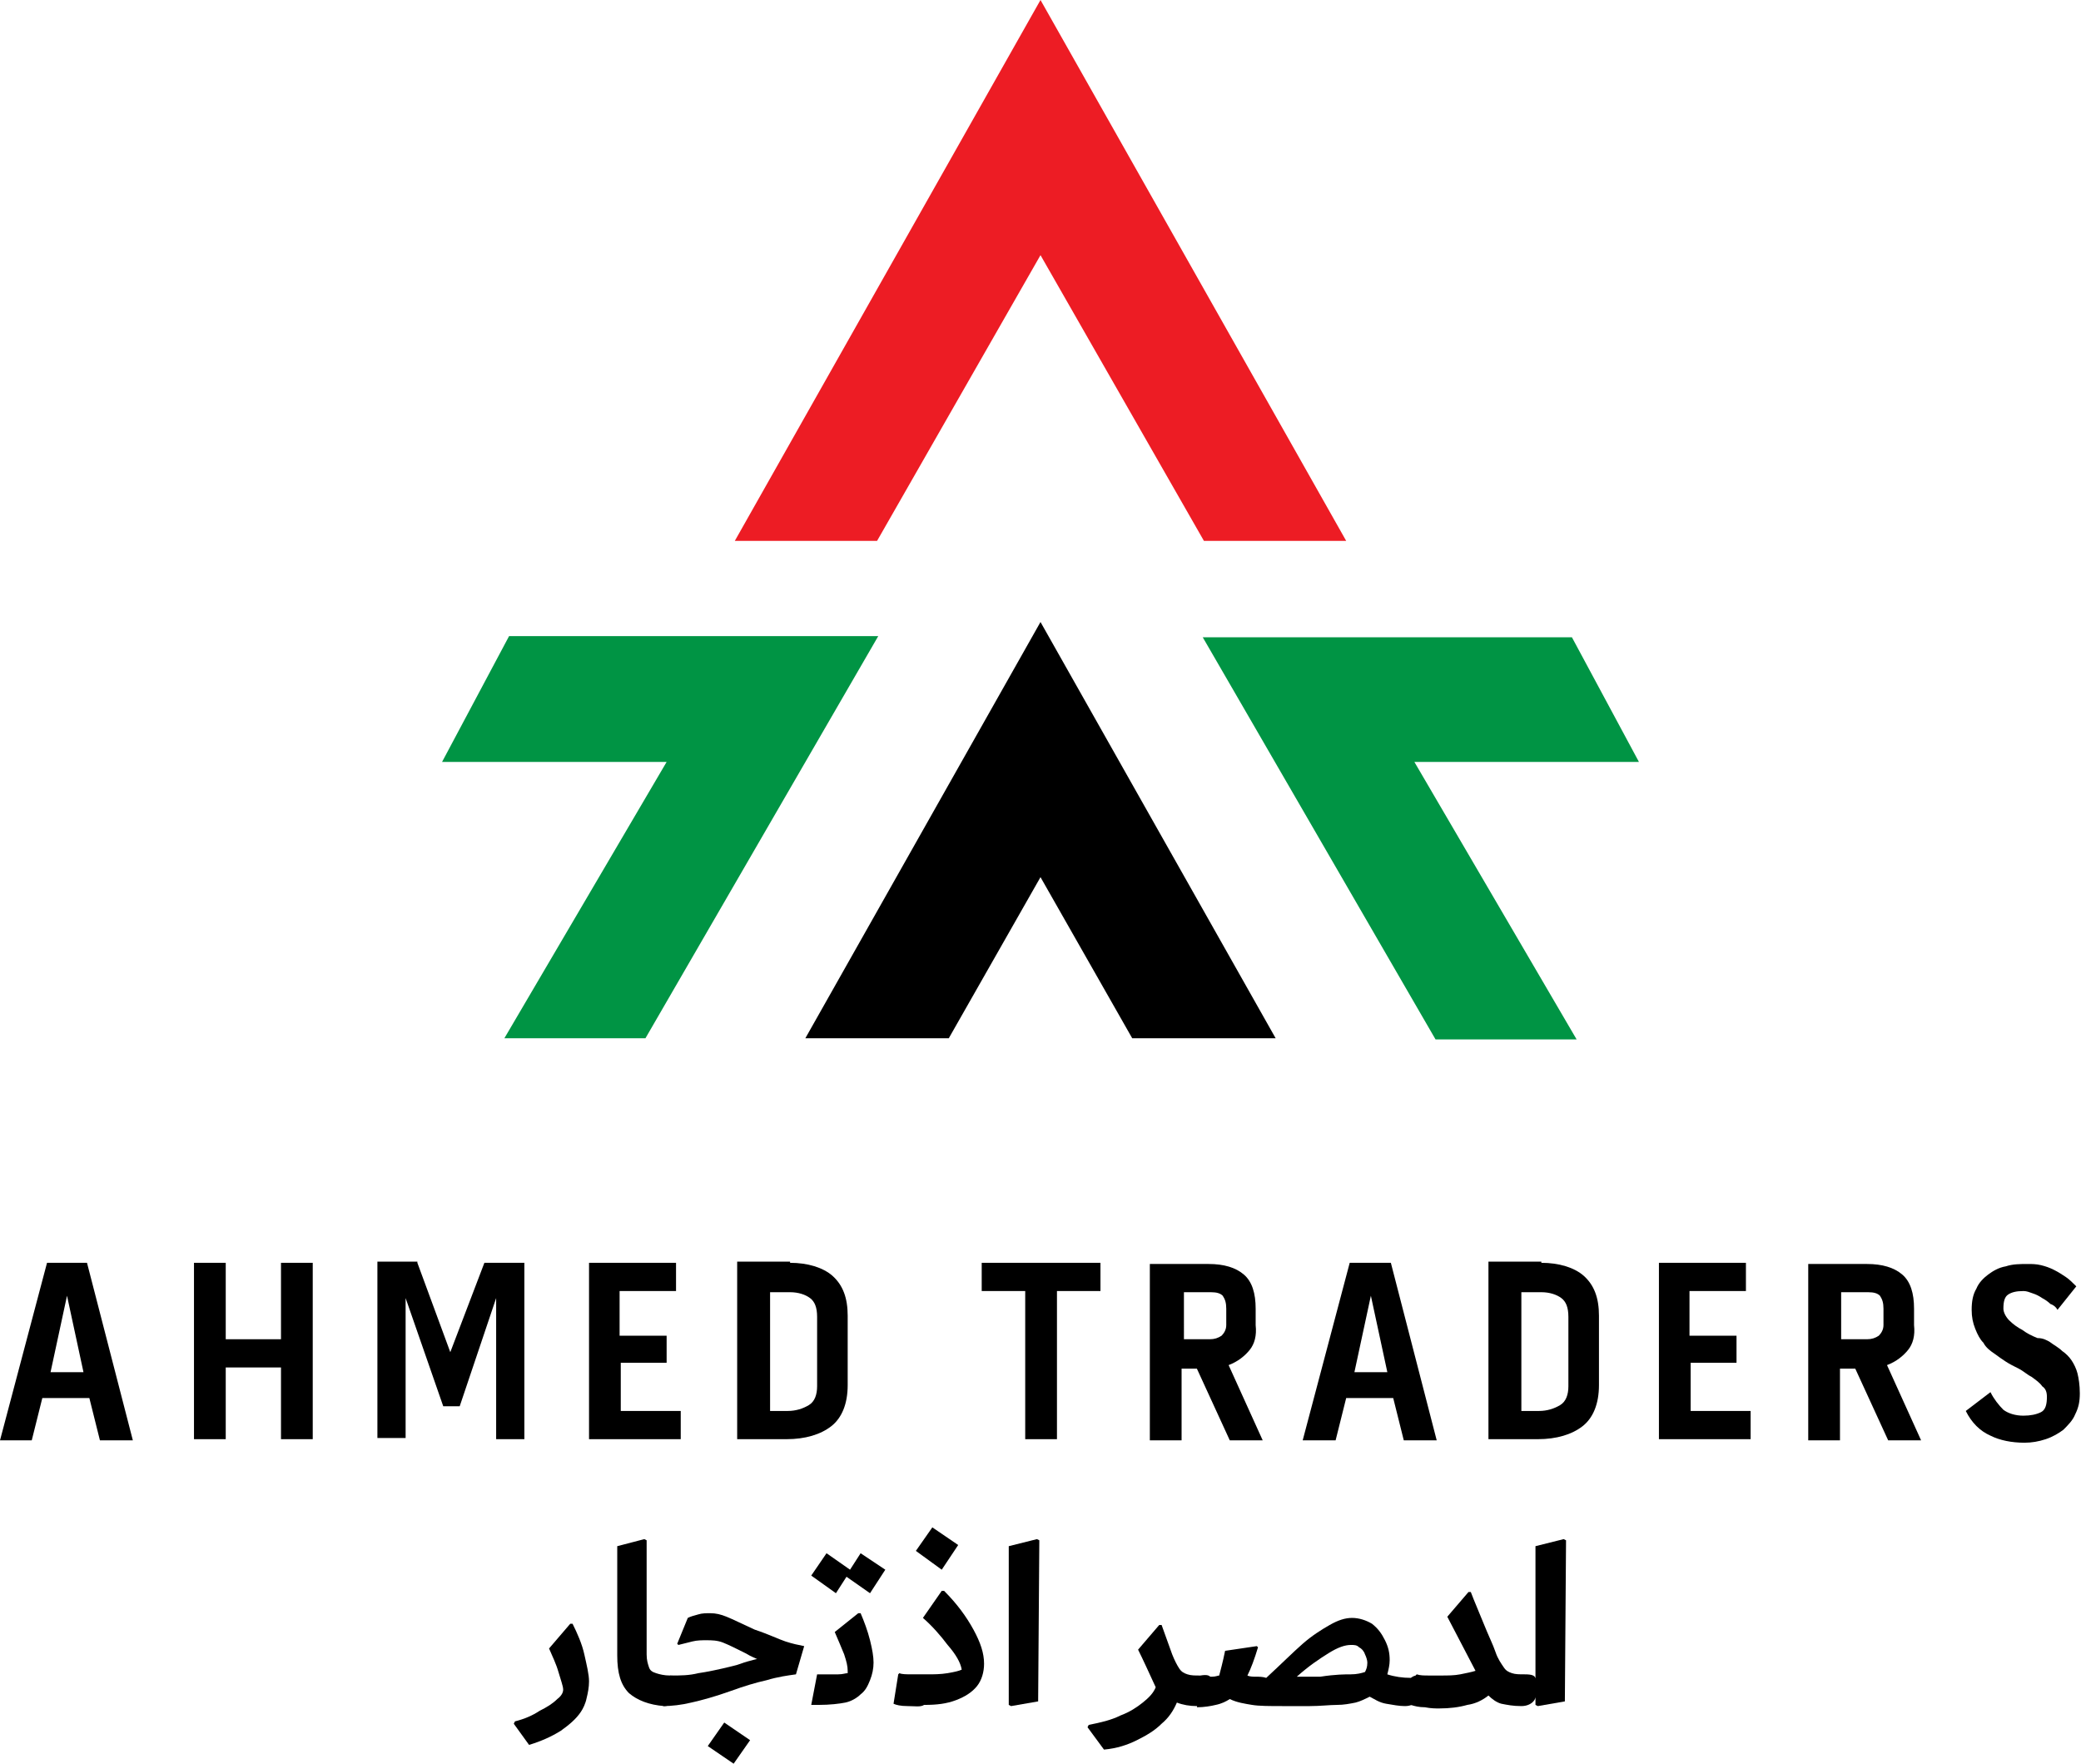 <?xml version="1.0" encoding="utf-8"?>
<!-- Generator: Adobe Illustrator 19.0.0, SVG Export Plug-In . SVG Version: 6.00 Build 0)  -->
<svg version="1.1" id="Layer_1" xmlns="http://www.w3.org/2000/svg" xmlns:xlink="http://www.w3.org/1999/xlink" x="0px" y="0px"
	 viewBox="0 0 177 150" style="enable-background:new 0 0 177 150;" xml:space="preserve">
<style type="text/css">
	.st0{fill:#ED1C24;}
	.st1{fill:#009444;}
</style>
<g>
	<g>
		<g>
			<path d="M7.4,107.4l3.9,15.1H8.5l-0.9-3.6h-4l-0.9,3.6H0l4-15.1H7.4z M7.1,116.7l-1.4-6.5l-1.4,6.5H7.1z"/>
			<path d="M23.9,107.4h2.7v15h-2.7v-6.1h-4.7v6.1h-2.7v-15h2.7v6.5h4.7V107.4z"/>
			<path d="M35.5,107.4l2.8,7.6l2.9-7.6h3.4v15h-2.4v-12l-3.1,9.2h-1.4l-3.2-9.2v11.9h-2.4v-15H35.5z"/>
			<path d="M52.8,116v4h5.1v2.4h-7.8v-15h7.4v2.4h-4.8v3.8h4v2.3H52.8z"/>
			<path d="M67.2,107.4c1.5,0,2.8,0.4,3.6,1.1c0.9,0.8,1.3,1.9,1.3,3.4v5.9c0,1.6-0.5,2.8-1.4,3.5c-0.9,0.7-2.2,1.1-3.8,1.1h-4.2
				v-15.1H67.2z M69.5,112c0-0.8-0.2-1.3-0.6-1.6c-0.4-0.3-1-0.5-1.7-0.5h-1.7V120H67c0.7,0,1.3-0.2,1.8-0.5
				c0.5-0.3,0.7-0.9,0.7-1.6V112z"/>
			<path d="M83.5,109.8v-2.4h10.1v2.4h-3.7v12.6h-2.7v-12.6H83.5z"/>
			<path d="M106.3,114.8c-0.4,0.5-1,1-1.8,1.3l2.9,6.4h-2.8l-2.8-6.1h-1.3v6.1h-2.7v-15h5c1.3,0,2.3,0.3,3,0.9c0.7,0.6,1,1.6,1,2.9
				v1.4C106.9,113.6,106.7,114.3,106.3,114.8z M100.6,113.9h2.3c0.4,0,0.7-0.1,1-0.3c0.2-0.2,0.4-0.5,0.4-0.9v-1.4
				c0-0.5-0.1-0.8-0.3-1.1c-0.2-0.2-0.5-0.3-1-0.3h-2.3V113.9z"/>
			<path d="M118.3,107.4l3.9,15.1h-2.8l-0.9-3.6h-4l-0.9,3.6h-2.8l4-15.1H118.3z M118,116.7l-1.4-6.5l-1.4,6.5H118z"/>
			<path d="M131.1,107.4c1.5,0,2.8,0.4,3.6,1.1c0.9,0.8,1.3,1.9,1.3,3.4v5.9c0,1.6-0.5,2.8-1.4,3.5c-0.9,0.7-2.2,1.1-3.8,1.1h-4.2
				v-15.1H131.1z M133.4,112c0-0.8-0.2-1.3-0.6-1.6c-0.4-0.3-1-0.5-1.7-0.5h-1.7V120h1.5c0.7,0,1.3-0.2,1.8-0.5
				c0.5-0.3,0.7-0.9,0.7-1.6V112z"/>
			<path d="M143.8,116v4h5.1v2.4h-7.8v-15h7.4v2.4h-4.8v3.8h4v2.3H143.8z"/>
			<path d="M162.3,114.8c-0.4,0.5-1,1-1.8,1.3l2.9,6.4h-2.8l-2.8-6.1h-1.3v6.1h-2.7v-15h5c1.3,0,2.3,0.3,3,0.9c0.7,0.6,1,1.6,1,2.9
				v1.4C162.9,113.6,162.7,114.3,162.3,114.8z M156.5,113.9h2.3c0.4,0,0.7-0.1,1-0.3c0.2-0.2,0.4-0.5,0.4-0.9v-1.4
				c0-0.5-0.1-0.8-0.3-1.1c-0.2-0.2-0.5-0.3-1-0.3h-2.3V113.9z"/>
			<path d="M174.3,114.1c0.4,0.3,0.8,0.5,1.1,0.8c0.3,0.2,0.6,0.5,0.8,0.8c0.2,0.3,0.4,0.7,0.5,1.1c0.1,0.4,0.2,1,0.2,1.7
				c0,0.7-0.1,1.2-0.4,1.8c-0.2,0.5-0.6,0.9-1,1.3c-0.4,0.3-0.9,0.6-1.5,0.8c-0.6,0.2-1.2,0.3-1.8,0.3c-1.1,0-2.1-0.2-2.9-0.6
				c-0.9-0.4-1.6-1.1-2.1-2.1l2.1-1.6c0.3,0.6,0.7,1.1,1.1,1.5c0.4,0.3,1,0.5,1.7,0.5c0.6,0,1.1-0.1,1.5-0.3
				c0.4-0.2,0.5-0.7,0.5-1.3c0-0.4-0.1-0.7-0.4-0.9c-0.2-0.3-0.5-0.5-0.9-0.8c-0.4-0.2-0.7-0.5-1.1-0.7c-0.4-0.2-0.8-0.4-1.1-0.6
				c-0.3-0.2-0.6-0.4-1-0.7c-0.3-0.2-0.7-0.5-0.9-0.9c-0.3-0.3-0.5-0.7-0.7-1.2c-0.2-0.5-0.3-1-0.3-1.6c0-0.7,0.1-1.3,0.4-1.8
				c0.2-0.5,0.6-0.9,1-1.2c0.4-0.3,0.9-0.6,1.5-0.7c0.6-0.2,1.2-0.2,1.9-0.2c0.3,0,0.7,0,1.1,0.1c0.4,0.1,0.7,0.2,1.1,0.4
				c0.4,0.2,0.7,0.4,1,0.6c0.3,0.2,0.6,0.5,0.9,0.8l-1.6,2c-0.1-0.2-0.3-0.4-0.6-0.5c-0.2-0.2-0.5-0.4-0.7-0.5
				c-0.3-0.2-0.5-0.3-0.8-0.4c-0.3-0.1-0.5-0.2-0.8-0.2c-0.6,0-1,0.1-1.3,0.3c-0.3,0.2-0.4,0.6-0.4,1.2c0,0.3,0.2,0.7,0.5,1
				c0.3,0.3,0.7,0.6,1.1,0.8c0.4,0.3,0.8,0.5,1.3,0.7C173.8,113.8,174.1,114,174.3,114.1z"/>
		</g>
		<g>
			<path d="M43.7,146.6l0.1-0.2c0.8-0.2,1.5-0.5,2.1-0.9c0.6-0.3,1.1-0.6,1.5-1c0.4-0.3,0.5-0.6,0.5-0.8c0-0.3-0.2-0.8-0.4-1.5
				c-0.2-0.7-0.5-1.3-0.8-2l1.8-2.1h0.2c0.4,0.8,0.8,1.7,1,2.6c0.2,0.9,0.4,1.7,0.4,2.3c0,0.5-0.1,1-0.2,1.4
				c-0.1,0.5-0.3,0.9-0.5,1.2c-0.4,0.6-1,1.1-1.7,1.6c-0.8,0.5-1.7,0.9-2.7,1.2L43.7,146.6z"/>
			<path d="M53.5,144c-0.7-0.7-1-1.7-1-3.2v-9.3l2.3-0.6L55,131v9.7c0,0.5,0.1,0.8,0.2,1.1c0.1,0.3,0.3,0.4,0.6,0.5
				c0.3,0.1,0.7,0.2,1.2,0.2c0.3,0,0.5,0.1,0.6,0.2c0.1,0.1,0.2,0.3,0.2,0.6c0,0.5-0.1,1-0.3,1.3c-0.2,0.3-0.6,0.5-1,0.5
				C55.2,145,54.2,144.6,53.5,144z"/>
			<path d="M66.8,139.6c0.6,0.2,1.1,0.3,1.6,0.4l-0.7,2.4c-0.7,0.1-1.5,0.2-2.5,0.5c-0.9,0.2-1.9,0.5-3,0.9c-1.4,0.5-2.5,0.8-3.4,1
				c-0.8,0.2-1.7,0.3-2.4,0.3l0.6-2.6c0.9,0,1.6,0,2.4-0.2c0.7-0.1,1.7-0.3,2.9-0.6c0.5-0.1,0.9-0.3,1.3-0.4
				c0.4-0.1,0.7-0.2,0.8-0.2c-0.2-0.1-0.5-0.2-1-0.5c-0.8-0.4-1.4-0.7-1.9-0.9c-0.5-0.2-1-0.2-1.4-0.2c-0.4,0-0.8,0-1.2,0.1
				c-0.4,0.1-0.8,0.2-1.2,0.3l-0.1-0.1l0.9-2.2c0.2-0.1,0.5-0.2,0.9-0.3c0.3-0.1,0.7-0.1,1-0.1c0.5,0,0.9,0.1,1.4,0.3
				c0.5,0.2,1.3,0.6,2.4,1.1C65.4,139,66.2,139.4,66.8,139.6z M62.4,150l-2.2-1.5l1.4-2l2.2,1.5L62.4,150z"/>
			<path d="M69.5,142.4h0.6c0.4,0,0.8,0,1.2,0c0.4,0,0.6-0.1,0.8-0.1c0,0,0-0.1,0-0.2c0-0.4-0.1-0.8-0.3-1.4
				c-0.2-0.5-0.5-1.2-0.8-1.9l2-1.6h0.2c0.3,0.7,0.6,1.5,0.8,2.3c0.2,0.8,0.3,1.4,0.3,1.9c0,0.5-0.1,1-0.3,1.5
				c-0.2,0.5-0.4,0.9-0.8,1.2c-0.3,0.3-0.8,0.6-1.3,0.7c-0.5,0.1-1.3,0.2-2.3,0.2H69L69.5,142.4z M75.3,133.5l-1.3,2l-2-1.4
				l-0.9,1.4L69,134l1.3-1.9l2,1.4l0.9-1.4L75.3,133.5z"/>
			<path d="M77.2,145.1c-0.6,0-1-0.1-1.2-0.2l0.4-2.5l0.1-0.1c0.2,0.1,0.6,0.1,1.1,0.1c0.5,0,0.9,0,1.3,0c0.5,0,1.1,0,1.7-0.1
				c0.6-0.1,1-0.2,1.2-0.3c-0.1-0.6-0.5-1.3-1.2-2.1c-0.6-0.8-1.3-1.6-2.1-2.3l1.6-2.3h0.2c1.1,1.1,1.9,2.2,2.5,3.3
				c0.6,1.1,0.9,2,0.9,2.9c0,0.7-0.2,1.4-0.6,1.9c-0.4,0.5-1,0.9-1.8,1.2c-0.8,0.3-1.6,0.4-2.7,0.4
				C78.3,145.2,77.8,145.1,77.2,145.1z M80.1,133.5l-2.2-1.6l1.4-2l2.2,1.5L80.1,133.5z"/>
			<path d="M86,145.1l-0.2-0.1v-13.5l2.4-0.6l0.2,0.1l-0.1,13.7L86,145.1z"/>
			<path d="M103,142.7c0.1,0.2,0.2,0.3,0.2,0.6c0,0.5-0.1,1-0.3,1.3c-0.2,0.3-0.6,0.5-1.1,0.5c-0.6,0-1.2-0.1-1.7-0.3
				c-0.3,0.7-0.7,1.3-1.3,1.8c-0.6,0.6-1.3,1-2.1,1.4c-0.8,0.4-1.7,0.7-2.8,0.8l-1.4-1.9l0.1-0.2c1-0.2,1.9-0.4,2.7-0.8
				c0.8-0.3,1.4-0.7,1.9-1.1c0.5-0.4,0.9-0.8,1.1-1.3c-0.6-1.3-1.1-2.4-1.5-3.2l1.8-2.1h0.2l0.9,2.5c0.2,0.5,0.4,0.9,0.6,1.2
				c0.2,0.3,0.4,0.4,0.7,0.5c0.3,0.1,0.6,0.1,1.1,0.1C102.7,142.4,102.9,142.5,103,142.7z"/>
			<path d="M120.7,142.7c0.1,0.2,0.2,0.3,0.2,0.6c0,0.5-0.1,1-0.3,1.3c-0.2,0.3-0.6,0.5-1.1,0.5c-0.5,0-1-0.1-1.6-0.2
				c-0.6-0.1-1-0.4-1.4-0.6c-0.4,0.2-0.8,0.4-1.2,0.5c-0.5,0.1-1,0.2-1.6,0.2c-0.6,0-1.4,0.1-2.3,0.1h-2.2c-1.2,0-2.1,0-2.7-0.1
				c-0.6-0.1-1.3-0.2-1.9-0.5c-0.3,0.2-0.7,0.4-1.2,0.5c-0.4,0.1-1,0.2-1.6,0.2l0.6-2.6c0.2,0,0.5,0,0.7,0c0.3,0,0.5-0.1,0.6-0.1
				c0.1-0.4,0.3-1.1,0.5-2.1l2.7-0.4l0.1,0.1c-0.3,1-0.6,1.8-0.9,2.4c0.2,0.1,0.5,0.1,0.7,0.1c0.3,0,0.6,0,0.9,0.1
				c1.3-1.2,2.3-2.2,3.1-2.9c0.8-0.7,1.6-1.2,2.3-1.6c0.7-0.4,1.3-0.6,1.9-0.6c0.6,0,1.2,0.2,1.7,0.5c0.5,0.4,0.8,0.8,1.1,1.4
				c0.3,0.6,0.4,1.1,0.4,1.7c0,0.4-0.1,0.8-0.2,1.2c0.6,0.2,1.3,0.3,2,0.3C120.4,142.4,120.6,142.5,120.7,142.7z M114.9,142.4
				c0.5,0,0.9-0.1,1.2-0.2c0.1-0.2,0.2-0.4,0.2-0.8c0-0.2-0.1-0.5-0.2-0.7c-0.1-0.3-0.3-0.5-0.5-0.6c-0.2-0.2-0.4-0.2-0.7-0.2
				c-0.5,0-1.1,0.2-1.9,0.7c-0.8,0.5-1.7,1.1-2.7,2h2C113.6,142.4,114.4,142.4,114.9,142.4z"/>
			<path d="M130.6,142.7c0.1,0.2,0.2,0.3,0.2,0.6c0,0.5-0.1,1-0.3,1.3c-0.2,0.3-0.6,0.5-1.1,0.5c-0.7,0-1.2-0.1-1.7-0.2
				c-0.4-0.1-0.8-0.4-1.1-0.7c-0.5,0.4-1.1,0.7-1.8,0.8c-0.7,0.2-1.5,0.3-2.4,0.3c-0.3,0-0.7,0-1.2-0.1c-0.5,0-0.9-0.1-1.2-0.2
				l0.4-2.5l0.1-0.1c0.3,0.1,0.6,0.1,1.1,0.1c0.4,0,0.7,0,1,0c0.5,0,1.1,0,1.6-0.1c0.5-0.1,1-0.2,1.3-0.3l-2.4-4.6l1.8-2.1h0.2
				c0.3,0.8,0.7,1.7,1.1,2.7c0.4,1,0.8,1.8,1,2.4c0.2,0.6,0.5,1,0.7,1.3c0.2,0.3,0.4,0.4,0.7,0.5c0.3,0.1,0.6,0.1,1.1,0.1
				C130.3,142.4,130.5,142.5,130.6,142.7z"/>
			<path d="M130.8,145.1l-0.2-0.1v-13.5l2.4-0.6l0.2,0.1l-0.1,13.7L130.8,145.1z"/>
		</g>
	</g>
	<g>
		<polygon class="st0" points="88.5,0 62.5,46 74.6,46 88.5,21.7 102.4,46 114.5,46 		"/>
		<path class="st1" d="M37.6,64.8h19.1L42.9,88.3h12l19.8-34.2H43.3L37.6,64.8z M139.4,64.8l-5.7-10.6h-31.4l19.8,34.2h12
			l-13.8-23.6H139.4z"/>
		<polygon points="88.5,52.9 68.5,88.3 80.7,88.3 88.5,74.6 96.3,88.3 108.5,88.3 		"/>
	</g>
</g>
</svg>
